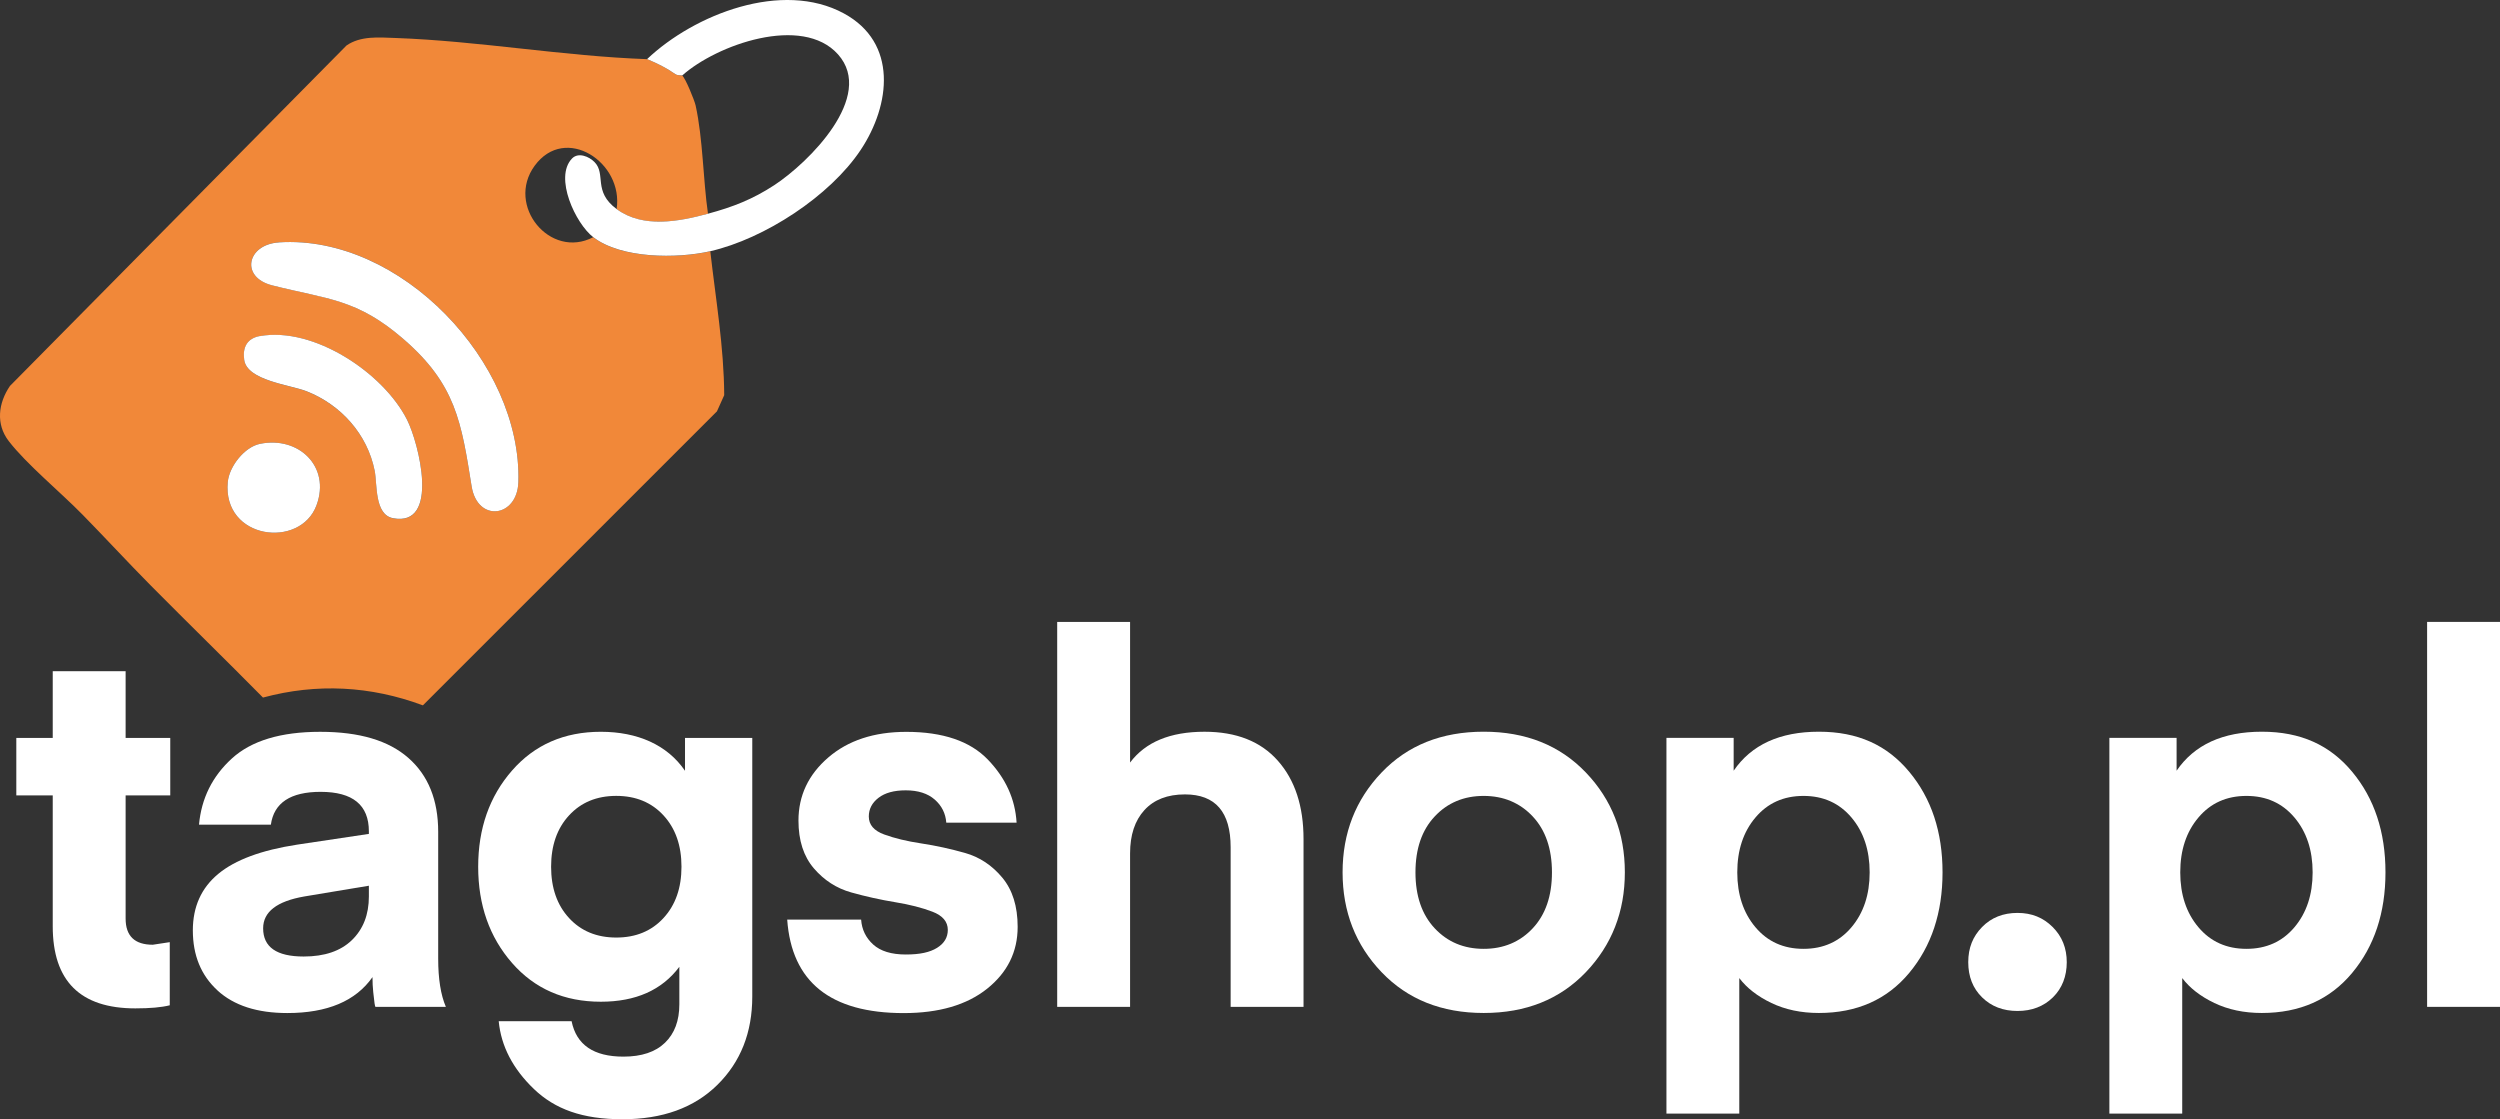 <?xml version="1.0" encoding="UTF-8"?>
<svg xmlns="http://www.w3.org/2000/svg" id="Warstwa_1" data-name="Warstwa 1" viewBox="0 0 657.54 294.38">
  <rect x="0" y="0" width="657.54" height="294.38" fill="#333333" stroke="none"/>
  <defs>
    <style>
      .cls-1 {
        fill: #fff;
      }

      .cls-2 {
        fill: #f18839;
      }
    </style>
  </defs>
  <path class="cls-2" d="M170.19,15.56c2.81,1.18,4.94,2.21,7.46,3.96.58.4,1.63.24,1.78.35.82.62,3.22,6.47,3.53,7.87,1.94,8.84,1.95,19.42,3.25,28.48-7.57,2.04-17.08,3.91-24.03-1.23,1.88-12.26-13.49-22.43-21.56-11.39-7.64,10.46,4.08,24.7,15.4,18.79,7.38,5.7,22.1,5.69,30.8,3.7,1.42,12.57,3.6,25.18,3.66,37.85l-1.91,4.25-77.34,77.33c-13.75-5.12-27.89-5.87-42.06-2.05-9.8-9.93-19.8-19.66-29.62-29.58-5.98-6.04-11.88-12.45-17.82-18.51s-14.74-13.28-19.44-19.38c-3.44-4.47-2.74-9.99.33-14.49L91.13,11.97c3.73-2.59,8.49-2.13,12.86-1.98,22.02.79,44.15,4.79,66.2,5.57h0ZM73.35,63.75c-8.44.56-10.19,9.16-1.77,11.29,14.57,3.69,22.25,3.48,34.54,14.13,13.78,11.93,15.21,21.83,17.93,38.75,1.53,9.56,12,8.23,12.29-1.15.95-31.44-31.01-65.13-62.99-63.03h0ZM68.37,88.4c-3.36.6-4.61,2.96-4.13,6.28.79,5.44,12.05,6.53,16.42,8.25,9.02,3.55,16,11.31,17.9,20.92.7,3.53-.09,11.51,4.8,12.46,12.41,2.41,6.81-19.74,3.71-25.89-6.24-12.37-24.58-24.55-38.69-22v-.02h-.01ZM68.37,116.74c-4.08.84-8.07,5.93-8.46,10.02-1.44,15.16,19.08,17.71,23.35,6.1,3.73-10.13-4.7-18.22-14.89-16.12h0Z"></path>
  <path class="cls-1" d="M221.95,3.53c-16.2-8.79-39.28.19-51.76,12.02,2.81,1.18,4.94,2.21,7.46,3.96.58.4,1.63.24,1.78.35,9.06-8.1,31.57-16.09,40.98-5.56,9.89,11.08-7.8,28.53-16.76,34.4-5.7,3.73-10.91,5.75-17.44,7.51-7.57,2.04-17.08,3.91-24.03-1.23-6.3-4.66-2.69-9.18-5.82-12.36-1.45-1.48-4.28-2.64-5.92-.92-4.77,4.98.97,17.12,5.58,20.67,7.38,5.7,22.1,5.69,30.8,3.7,14.23-3.26,31.48-14.48,39.57-26.66,7.86-11.83,9.78-28.17-4.44-35.88h0Z"></path>
  <path class="cls-1" d="M73.35,63.75c31.97-2.1,63.94,31.58,62.99,63.03-.28,9.37-10.75,10.7-12.29,1.15-2.71-16.92-4.15-26.82-17.93-38.75-12.29-10.65-19.97-10.43-34.54-14.13-8.42-2.13-6.67-10.73,1.77-11.29h0Z"></path>
  <path class="cls-1" d="M68.37,88.4c14.11-2.54,32.45,9.64,38.69,22,3.11,6.15,8.7,28.3-3.71,25.89-4.88-.95-4.1-8.93-4.8-12.46-1.9-9.61-8.88-17.37-17.9-20.92-4.37-1.72-15.63-2.8-16.42-8.25-.48-3.32.77-5.67,4.13-6.28v.02h.01Z"></path>
  <path class="cls-1" d="M68.37,116.74c10.19-2.1,18.62,5.99,14.89,16.12-4.27,11.61-24.79,9.06-23.35-6.1.39-4.09,4.38-9.18,8.46-10.02h0Z"></path>
  <g>
    <path class="cls-1" d="M44.64,264.41c-2.16.54-5.17.81-9.04.81-14.49,0-21.73-7.2-21.73-21.6v-34.42H4.29v-15.12h9.58v-17.55h19.17v17.55h11.74v15.12h-11.74v32.4c0,4.59,2.39,6.88,7.15,6.88l4.46-.68v16.6h-.01Z"></path>
    <path class="cls-1" d="M57.2,260.49c-4.32-3.96-6.48-9.22-6.48-15.79,0-6.21,2.23-11.16,6.68-14.85s11.36-6.25,20.72-7.69l18.9-2.83v-.67c0-6.93-4.23-10.39-12.69-10.39-7.92,0-12.28,2.88-13.09,8.64h-18.9c.63-6.93,3.51-12.73,8.64-17.41,5.13-4.68,12.87-7.02,23.22-7.02s18,2.29,23.22,6.88,7.83,11.07,7.83,19.44v33.34c0,5.31.67,9.54,2.02,12.69h-18.49c-.09,0-.18-.32-.27-.95-.09-.63-.2-1.6-.34-2.9s-.2-2.63-.2-3.98c-4.41,6.3-11.88,9.45-22.41,9.45-7.92,0-14.04-1.98-18.36-5.94v-.02ZM80.01,235.79c-7.2,1.26-10.8,4.05-10.8,8.37,0,4.95,3.55,7.42,10.66,7.42,5.49,0,9.72-1.44,12.69-4.32s4.46-6.71,4.46-11.47v-2.83l-17.01,2.83Z"></path>
    <path class="cls-1" d="M180.18,194.08h17.68v68.04c0,9.45-3.06,17.19-9.18,23.22s-14.44,9.04-24.97,9.04-17.75-2.65-23.29-7.96c-5.53-5.31-8.62-11.25-9.25-17.82h19.17c1.26,6.21,5.8,9.31,13.63,9.31,4.77,0,8.41-1.21,10.93-3.65,2.52-2.43,3.78-5.8,3.78-10.12v-9.85c-4.59,6.12-11.47,9.18-20.65,9.18-9.63,0-17.41-3.4-23.35-10.19s-8.91-15.23-8.91-25.31,2.97-18.52,8.91-25.31,13.72-10.19,23.35-10.19,17.46,3.42,22.14,10.26v-8.64h0ZM174.51,214.46c-3.15-3.42-7.29-5.13-12.42-5.13s-9.27,1.71-12.42,5.13-4.72,7.92-4.72,13.5,1.57,10.08,4.72,13.5,7.29,5.13,12.42,5.13,9.27-1.71,12.42-5.13,4.73-7.92,4.73-13.5-1.58-10.08-4.73-13.5Z"></path>
    <path class="cls-1" d="M207.05,241.87h19.44c.18,2.61,1.24,4.79,3.17,6.55,1.93,1.75,4.79,2.63,8.57,2.63s6.34-.58,8.23-1.75,2.83-2.75,2.83-4.72c0-2.16-1.35-3.76-4.05-4.79-2.7-1.04-5.96-1.87-9.79-2.5s-7.67-1.48-11.54-2.56-7.15-3.2-9.85-6.34c-2.7-3.15-4.05-7.33-4.05-12.55,0-6.57,2.61-12.1,7.83-16.6s12.06-6.75,20.52-6.75c9.63,0,16.78,2.43,21.46,7.29s7.2,10.39,7.56,16.6h-18.49c-.18-2.43-1.19-4.46-3.04-6.08s-4.39-2.43-7.63-2.43c-3.06,0-5.44.65-7.15,1.96-1.71,1.31-2.56,2.95-2.56,4.93,0,2.16,1.35,3.74,4.05,4.72,2.7.99,5.96,1.78,9.79,2.36s7.65,1.42,11.47,2.5,7.09,3.24,9.79,6.48,4.05,7.56,4.05,12.96c0,6.57-2.68,11.99-8.03,16.27-5.35,4.27-12.67,6.41-21.94,6.41-19.26,0-29.47-8.19-30.64-24.57v-.02Z"></path>
    <path class="cls-1" d="M297.23,200.56c4.05-5.4,10.57-8.1,19.57-8.1,8.37,0,14.8,2.54,19.3,7.63,4.5,5.08,6.75,11.95,6.75,20.59v44.14h-19.17v-41.98c0-9.27-4-13.9-12.01-13.9-4.59,0-8.14,1.37-10.66,4.12s-3.78,6.55-3.78,11.41v40.36h-19.17v-101.25h19.17v36.99h0Z"></path>
    <path class="cls-1" d="M363.38,255.7c-6.84-7.15-10.26-15.91-10.26-26.26s3.42-19.1,10.26-26.26,15.79-10.73,26.86-10.73,20.02,3.58,26.86,10.73,10.26,15.91,10.26,26.26-3.42,19.1-10.26,26.26-15.79,10.73-26.86,10.73-20.02-3.58-26.86-10.73ZM377.35,244.16c3.37,3.6,7.67,5.4,12.89,5.4s9.52-1.8,12.89-5.4,5.06-8.5,5.06-14.71-1.69-11.12-5.06-14.71-7.67-5.4-12.89-5.4-9.52,1.8-12.89,5.4c-3.38,3.6-5.06,8.5-5.06,14.71s1.69,11.11,5.06,14.71Z"></path>
    <path class="cls-1" d="M457.47,292.89h-19.17v-98.82h17.68v8.64c4.68-6.84,12.15-10.26,22.41-10.26s17.91,3.51,23.76,10.53c5.85,7.02,8.77,15.84,8.77,26.46s-2.92,19.44-8.77,26.46c-5.85,7.02-13.77,10.53-23.76,10.53-4.68,0-8.84-.88-12.49-2.63s-6.46-3.94-8.44-6.55v35.64h.01ZM461.72,243.89c3.19,3.78,7.4,5.67,12.62,5.67s9.43-1.89,12.62-5.67,4.79-8.59,4.79-14.44-1.6-10.67-4.79-14.44c-3.2-3.78-7.4-5.67-12.62-5.67s-9.43,1.89-12.62,5.67c-3.2,3.78-4.79,8.59-4.79,14.44s1.6,10.66,4.79,14.44Z"></path>
    <path class="cls-1" d="M521.32,262.32c-2.43-2.38-3.64-5.47-3.64-9.25s1.21-6.77,3.64-9.25,5.54-3.71,9.31-3.71,6.77,1.24,9.25,3.71,3.71,5.56,3.71,9.25-1.21,6.86-3.64,9.25c-2.43,2.38-5.54,3.58-9.32,3.58s-6.88-1.19-9.31-3.58Z"></path>
    <path class="cls-1" d="M573.97,292.89h-19.17v-98.82h17.68v8.64c4.68-6.84,12.15-10.26,22.41-10.26s17.91,3.51,23.76,10.53c5.85,7.02,8.77,15.84,8.77,26.46s-2.92,19.44-8.77,26.46c-5.85,7.02-13.77,10.53-23.76,10.53-4.68,0-8.84-.88-12.49-2.63s-6.46-3.94-8.44-6.55v35.64h.01ZM578.23,243.89c3.19,3.78,7.4,5.67,12.62,5.67s9.43-1.89,12.62-5.67,4.79-8.59,4.79-14.44-1.6-10.67-4.79-14.44c-3.2-3.78-7.4-5.67-12.62-5.67s-9.43,1.89-12.62,5.67c-3.2,3.78-4.79,8.59-4.79,14.44s1.6,10.66,4.79,14.44Z"></path>
    <path class="cls-1" d="M638.37,264.82v-101.25h19.17v101.25h-19.17Z"></path>
  </g>
</svg>
